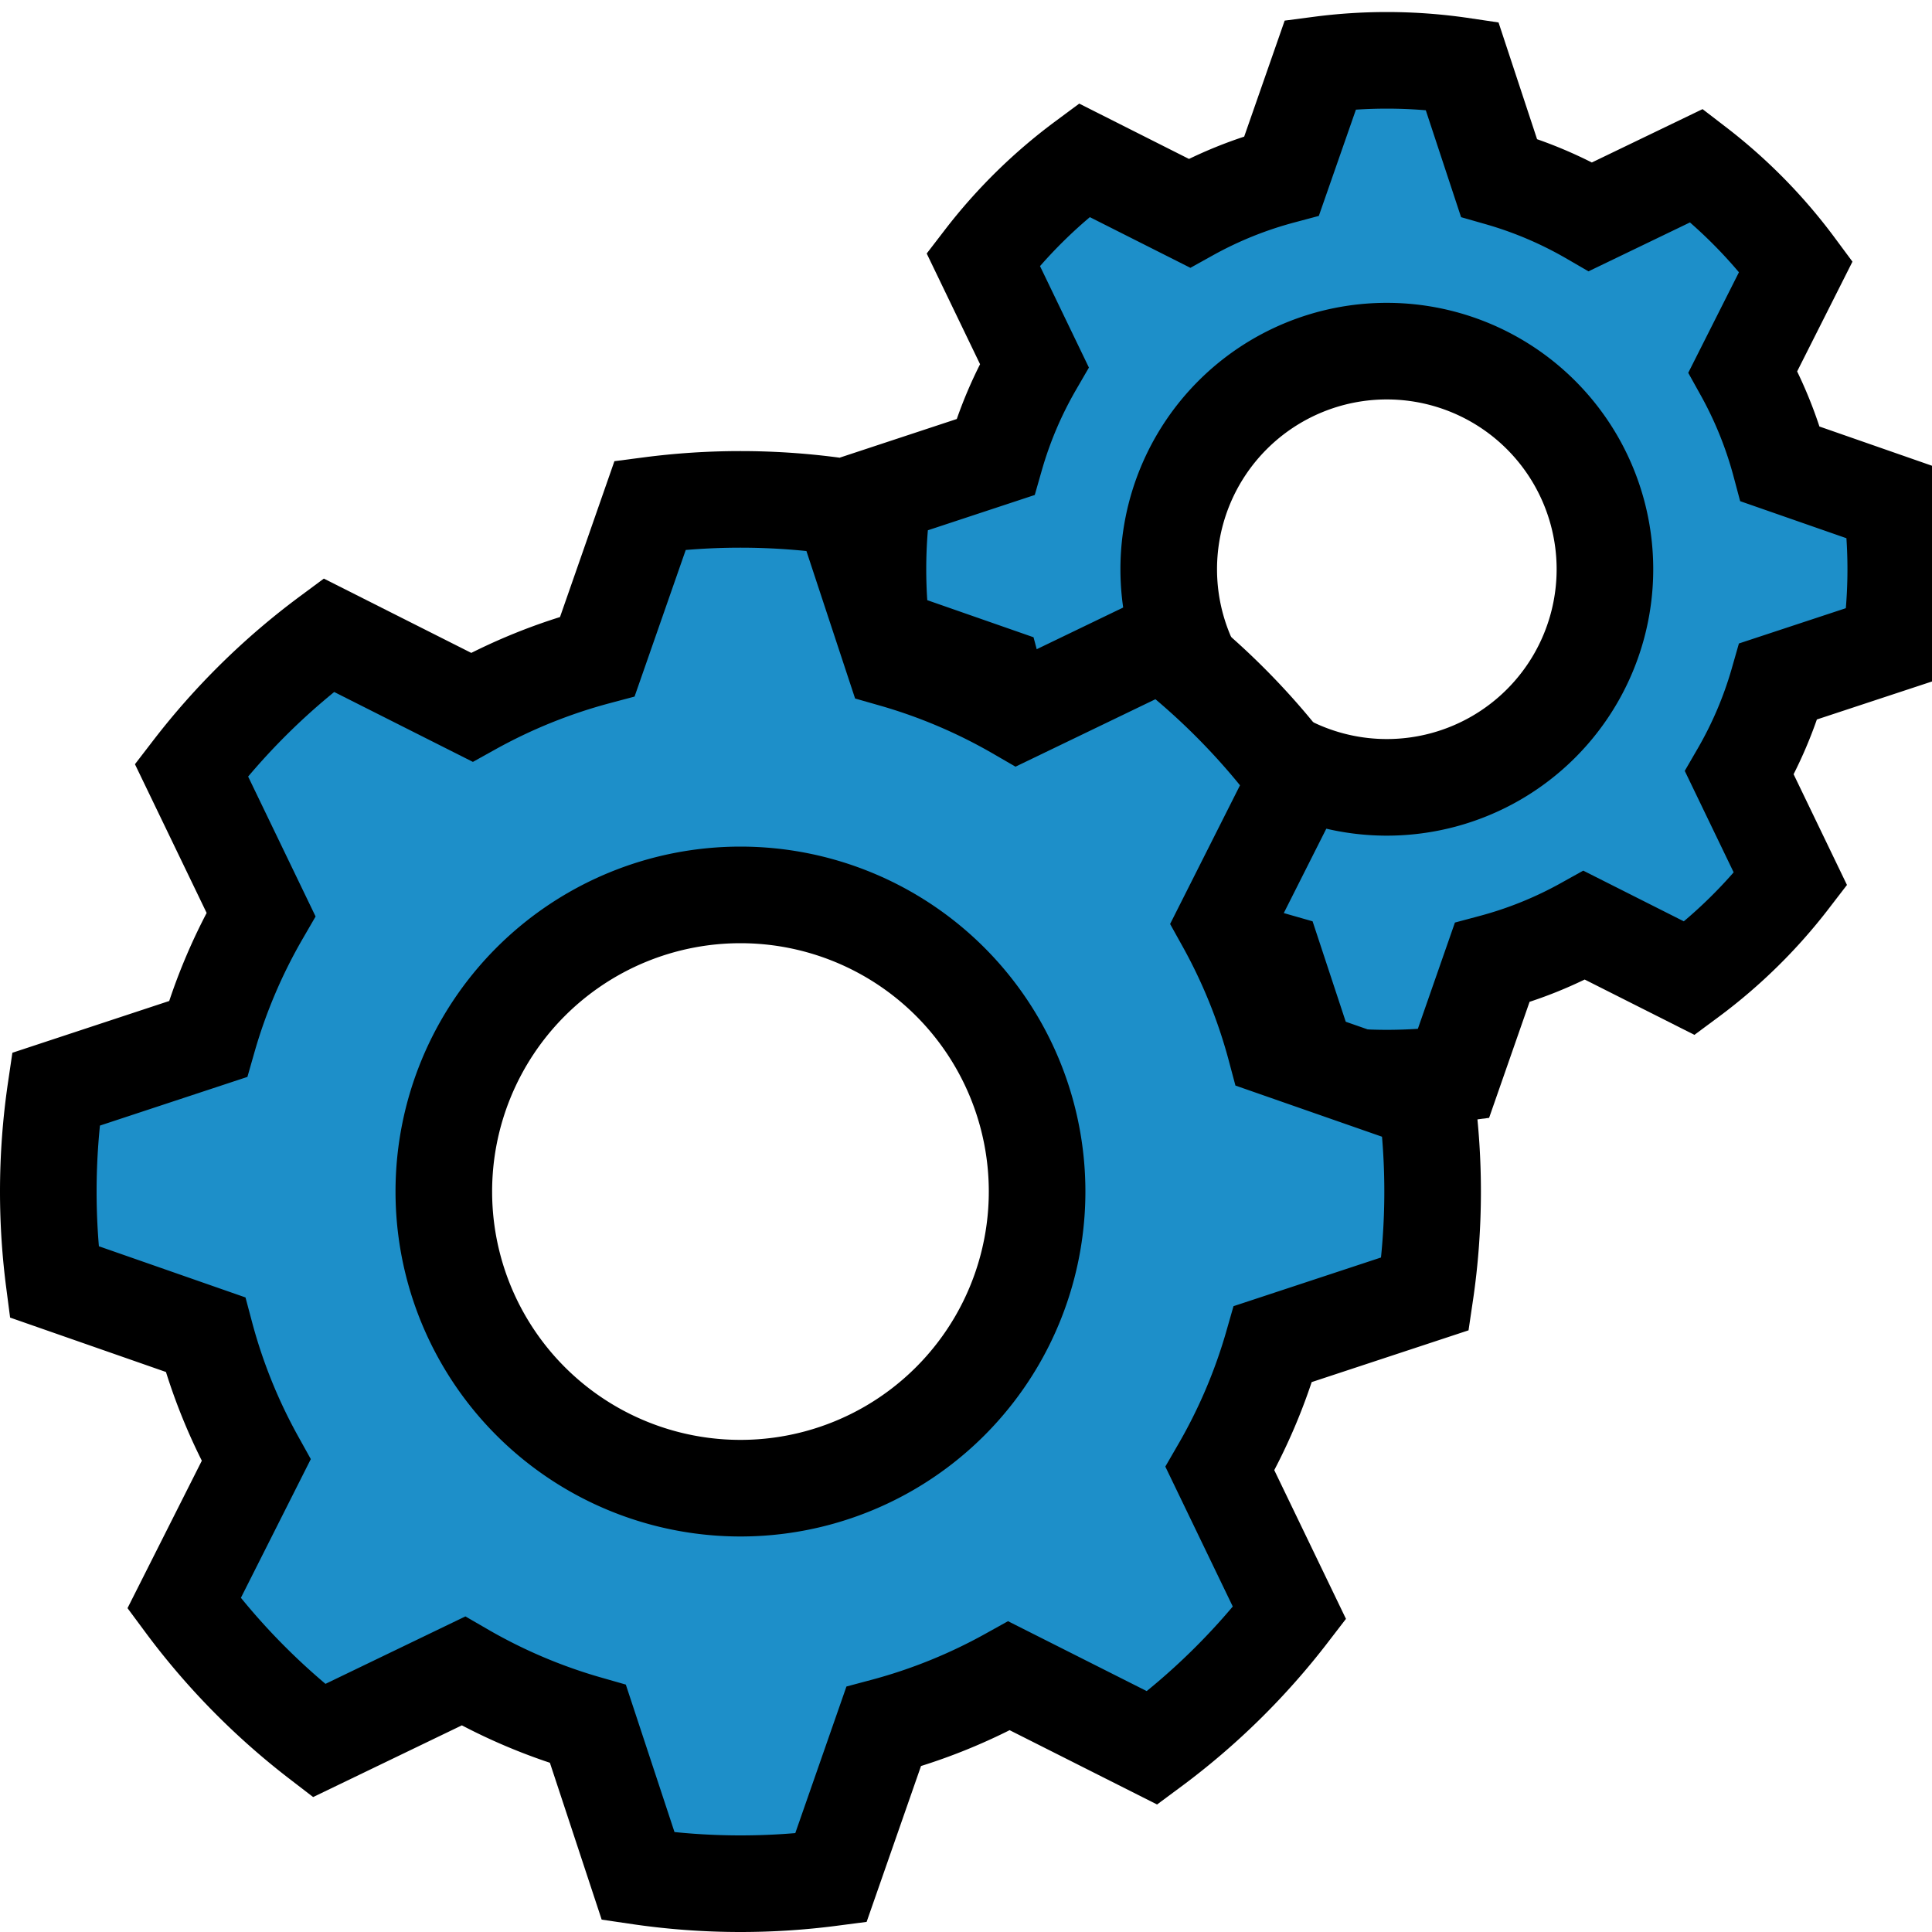 <?xml version="1.0" encoding="UTF-8" standalone="no"?>
<!-- Created with Inkscape (http://www.inkscape.org/) -->

<svg
   width="100"
   height="100"
   viewBox="0 0 100 100"
   version="1.1"
   id="svg5"
   inkscape:version="1.1.1 (3bf5ae0d25, 2021-09-20, custom)"
   sodipodi:docname="icon-cog.svg"
   xmlns:inkscape="http://www.inkscape.org/namespaces/inkscape"
   xmlns:sodipodi="http://sodipodi.sourceforge.net/DTD/sodipodi-0.dtd"
   xmlns="http://www.w3.org/2000/svg"
   xmlns:svg="http://www.w3.org/2000/svg">
  <sodipodi:namedview
     id="namedview7"
     pagecolor="#ffffff"
     bordercolor="#666666"
     borderopacity="1.0"
     inkscape:pageshadow="2"
     inkscape:pageopacity="0.0"
     inkscape:pagecheckerboard="0"
     inkscape:document-units="px"
     showgrid="false"
     inkscape:zoom="2.0556265"
     inkscape:cx="-86.105136"
     inkscape:cy="142.04915"
     inkscape:window-width="1920"
     inkscape:window-height="1019"
     inkscape:window-x="0"
     inkscape:window-y="33"
     inkscape:window-maximized="1"
     inkscape:current-layer="svg5" />
  <defs
     id="defs2" />
  <path
     id="path2"
     style="fill:#1d8fc9;fill-opacity:1;stroke:#000000;stroke-width:5;stroke-miterlimit:4;stroke-dasharray:none;stroke-opacity:1"
     d="m 71.782,3.123 c -1.164,0 -2.311,0.076 -3.435,0.223 L 66.338,9.102 C 64.652,9.552 63.049,10.205 61.558,11.034 L 56.112,8.289 c -1.971,1.461 -3.731,3.191 -5.225,5.135 l 2.648,5.494 c -0.856,1.477 -1.537,3.067 -2.016,4.743 l -5.791,1.912 c -0.188,1.27 -0.286,2.569 -0.286,3.891 0,1.164 0.076,2.311 0.223,3.435 l 5.756,2.009 c 0.45,1.686 1.102,3.288 1.932,4.78 l -2.745,5.446 c 1.461,1.971 3.191,3.731 5.135,5.225 l 5.494,-2.648 c 1.477,0.856 3.067,1.537 4.743,2.016 L 67.892,55.518 c 1.27,0.188 2.569,0.286 3.891,0.286 1.166,0 2.314,-0.076 3.44,-0.223 l 2.008,-5.756 c 1.684,-0.45 3.286,-1.103 4.776,-1.932 l 5.446,2.745 c 1.971,-1.461 3.731,-3.191 5.225,-5.135 l -2.648,-5.494 c 0.856,-1.477 1.537,-3.067 2.016,-4.743 l 5.793,-1.912 c 0.188,-1.27 0.285,-2.569 0.285,-3.891 0,-1.166 -0.076,-2.314 -0.223,-3.44 L 92.144,24.016 C 91.694,22.332 91.041,20.73 90.212,19.24 l 2.745,-5.446 C 91.496,11.823 89.766,10.063 87.822,8.569 L 82.328,11.217 C 80.851,10.361 79.261,9.68 77.585,9.201 L 75.673,3.409 C 74.403,3.221 73.104,3.123 71.782,3.123 Z m 0,15.052 a 11.289,11.289 0 0 1 11.289,11.289 11.289,11.289 0 0 1 -11.289,11.289 11.289,11.289 0 0 1 -11.289,-11.289 11.289,11.289 0 0 1 11.289,-11.289 z" />
  <path
     id="path2-3"
     style="fill:#1d8fc9;fill-opacity:1;stroke:#000000;stroke-width:5;stroke-miterlimit:4;stroke-dasharray:none;stroke-opacity:1"
     d="m 38.326,25.848 c -1.584,0 -3.143,0.104 -4.672,0.303 l -2.733,7.829 c -2.293,0.611 -4.472,1.499 -6.501,2.627 L 17.013,32.874 c -2.681,1.987 -5.074,4.34 -7.107,6.984 l 3.602,7.472 c -1.164,2.009 -2.091,4.172 -2.742,6.451 l -7.877,2.6 C 2.634,58.109 2.5,59.876 2.5,61.674 c 0,1.584 0.104,3.143 0.303,4.672 l 7.829,2.733 c 0.611,2.293 1.499,4.472 2.627,6.501 L 9.526,82.987 c 1.987,2.681 4.34,5.074 6.984,7.107 l 7.472,-3.602 c 2.009,1.164 4.172,2.091 6.451,2.742 l 2.6,7.877 C 34.761,97.366 36.528,97.5 38.326,97.5 c 1.585,0 3.147,-0.103 4.678,-0.303 l 2.732,-7.829 c 2.291,-0.611 4.469,-1.5 6.496,-2.627 l 7.407,3.733 c 2.681,-1.987 5.074,-4.34 7.107,-6.984 l -3.602,-7.472 c 1.164,-2.009 2.091,-4.172 2.742,-6.451 l 7.878,-2.6 c 0.256,-1.727 0.388,-3.494 0.388,-5.292 0,-1.585 -0.103,-3.147 -0.303,-4.678 L 66.02,54.264 C 65.409,51.973 64.52,49.795 63.393,47.768 l 3.733,-7.407 c -1.987,-2.681 -4.34,-5.074 -6.984,-7.107 l -7.472,3.602 c -2.009,-1.164 -4.172,-2.091 -6.451,-2.742 l -2.6,-7.877 C 41.891,25.982 40.124,25.848 38.326,25.848 Z m 0,20.472 A 15.354,15.354 0 0 1 53.68,61.674 15.354,15.354 0 0 1 38.326,77.028 15.354,15.354 0 0 1 22.972,61.674 15.354,15.354 0 0 1 38.326,46.32 Z" />
</svg>
